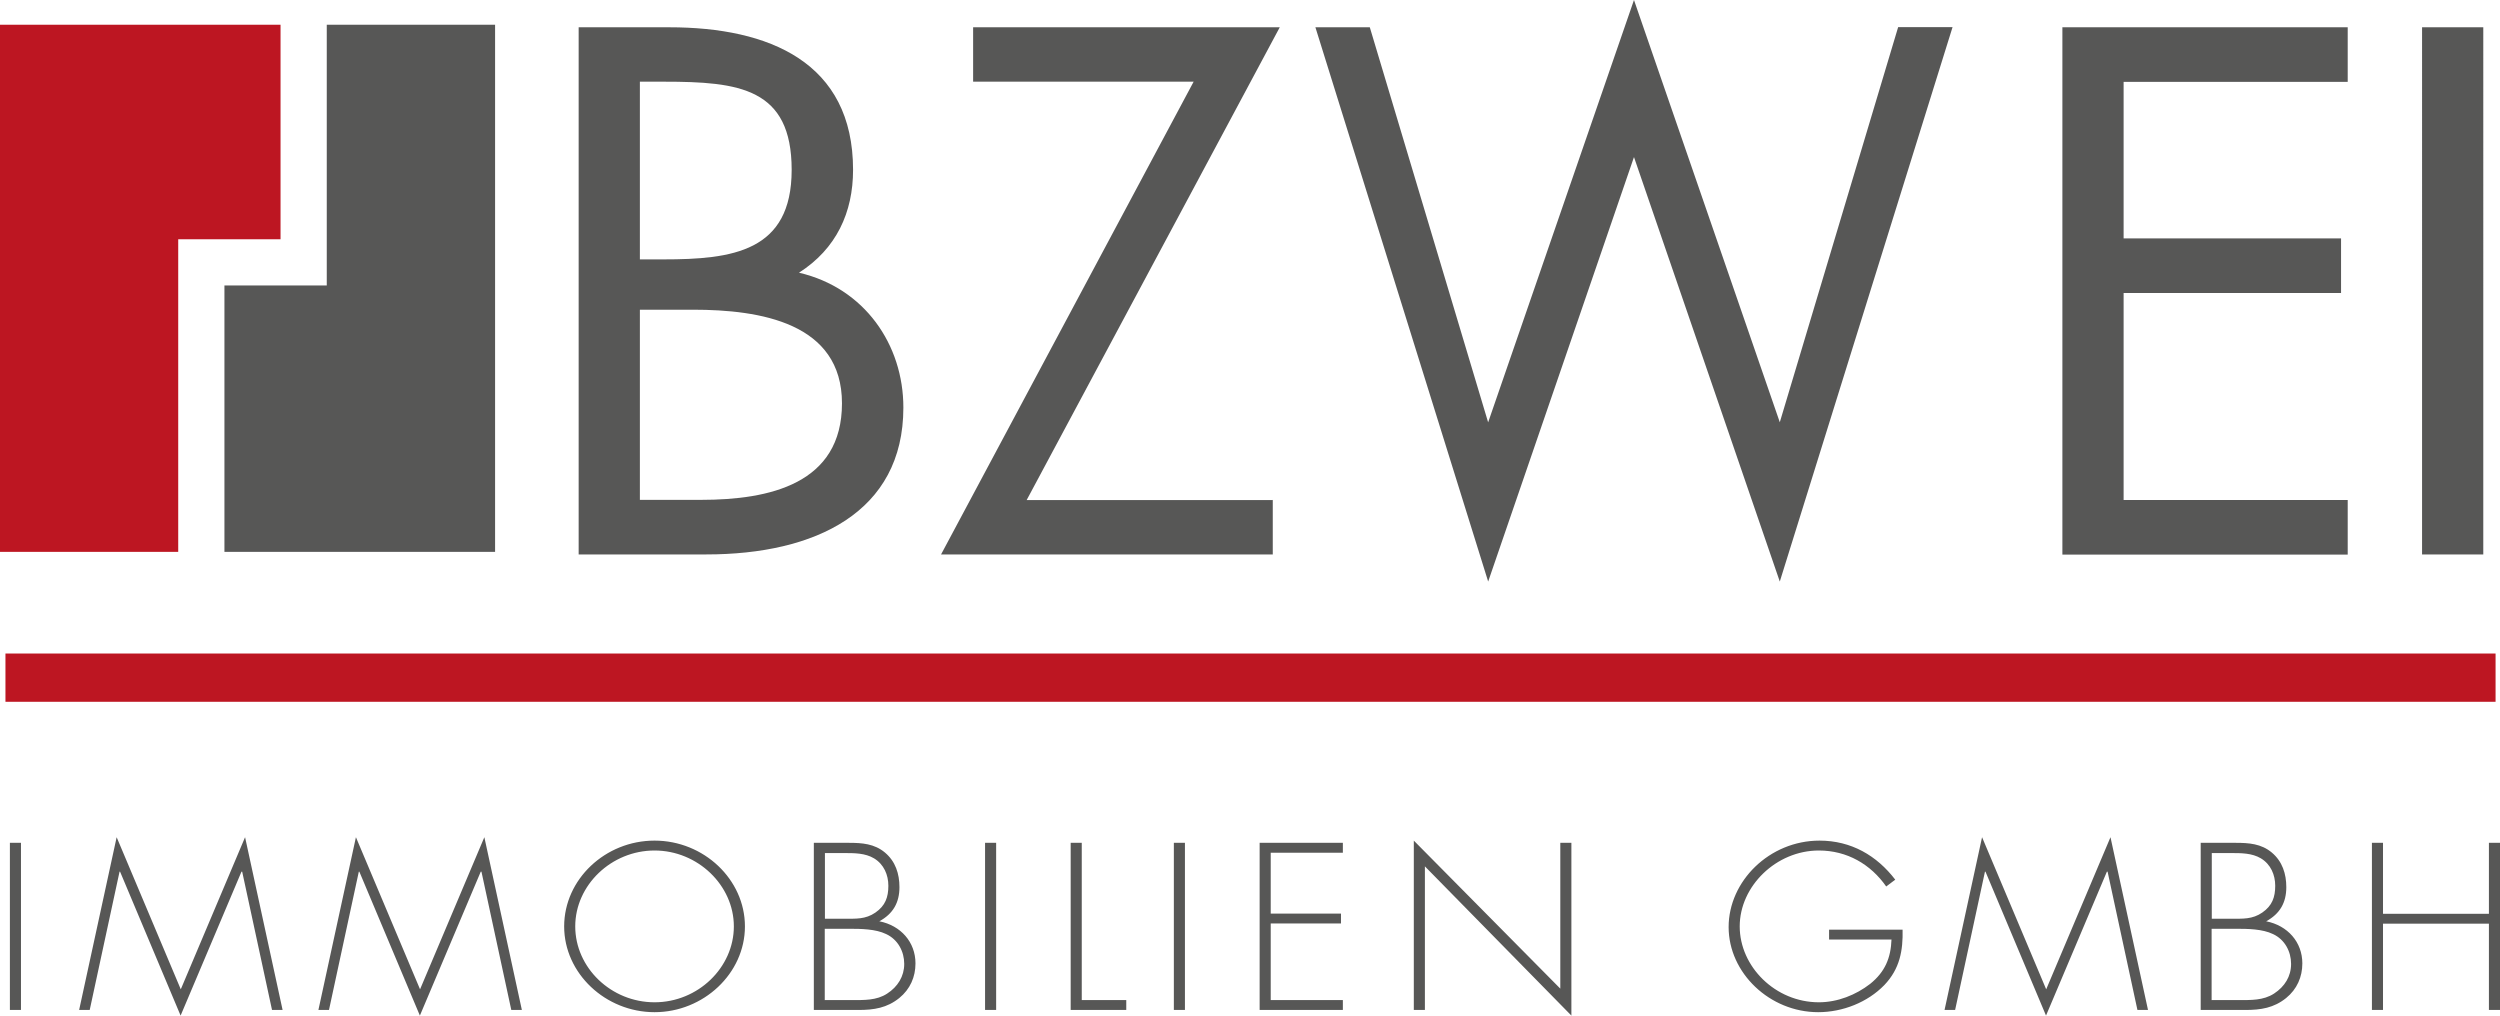 <svg xmlns="http://www.w3.org/2000/svg" id="Ebene_1" viewBox="0 0 146.59 59.55">
  <defs>
    <style>
      .cls-1{fill:#bd1622}.cls-2{fill:#575756}
    </style>
  </defs>
  <path d="M1.23 59.22H.58v-9.8h.65zM14.19 51.11h-.03l-3.57 8.44-3.55-8.44h-.03l-1.75 8.11h-.62l2.2-10.13 3.76 8.92 3.77-8.92 2.2 10.13h-.62l-1.75-8.11ZM28.22 51.11h-.03l-3.57 8.44-3.55-8.44h-.03l-1.75 8.11h-.62l2.2-10.13 3.76 8.92 3.77-8.92 2.2 10.13h-.62l-1.75-8.11ZM43.68 54.32c0 2.76-2.43 5.03-5.3 5.03s-5.3-2.27-5.3-5.03 2.41-5.03 5.3-5.03 5.3 2.28 5.3 5.03m-9.95 0c0 2.42 2.1 4.45 4.65 4.45s4.65-2.04 4.65-4.45-2.12-4.45-4.65-4.45-4.65 2.03-4.65 4.45M47.72 59.22v-9.8h2.05c.77 0 1.5.05 2.12.57s.85 1.25.85 2.03c0 .9-.37 1.56-1.18 2 1.26.25 2.12 1.22 2.12 2.47 0 .79-.31 1.51-.95 2.03-.72.58-1.48.7-2.39.7zm.65-5.35h1.13c.69 0 1.25.04 1.83-.36s.76-.9.76-1.57c0-.64-.26-1.26-.84-1.61-.52-.31-1.15-.31-1.75-.31h-1.13v3.86Zm0 4.77h1.56c.72 0 1.47.03 2.09-.38.62-.4 1-1.01 1-1.74s-.37-1.43-1.06-1.75c-.62-.3-1.48-.31-2.16-.31h-1.44v4.19ZM58.41 59.22h-.65v-9.8h.65zM63.44 58.64h2.6v.58h-3.26v-9.8h.65v9.22ZM69.48 59.22h-.65v-9.8h.65zM74.51 50.01v3.56h4.12v.58h-4.12v4.49h4.23v.58h-4.88v-9.8h4.88V50h-4.23ZM92.14 59.55l-8.59-8.75v8.42h-.65v-9.93l8.59 8.68v-8.55h.65zM111.56 54.5c.03 1.23-.16 2.31-1.07 3.26-.98 1.01-2.44 1.59-3.88 1.59-2.83 0-5.25-2.29-5.25-4.99s2.4-5.07 5.33-5.07c1.86 0 3.36.88 4.44 2.29l-.53.4c-.91-1.3-2.29-2.11-3.95-2.11-2.5 0-4.64 2.09-4.64 4.45s2.09 4.45 4.64 4.45c1.1 0 2.17-.43 3.01-1.08.88-.71 1.21-1.53 1.25-2.6h-3.66v-.58h4.31ZM123.57 51.11h-.03l-3.57 8.44-3.55-8.44h-.03l-1.75 8.11h-.62l2.2-10.13 3.76 8.92 3.77-8.92 2.2 10.13h-.62l-1.75-8.11ZM129.04 59.22v-9.8h2.05c.77 0 1.5.05 2.12.57s.85 1.25.85 2.03c0 .9-.37 1.56-1.18 2 1.26.25 2.12 1.22 2.12 2.47 0 .79-.31 1.51-.95 2.03-.72.58-1.48.7-2.39.7zm.65-5.35h1.13c.69 0 1.25.04 1.83-.36s.76-.9.76-1.57c0-.64-.26-1.26-.84-1.61-.52-.31-1.15-.31-1.75-.31h-1.13v3.86Zm0 4.77h1.56c.72 0 1.46.03 2.09-.38s1-1.01 1-1.74-.37-1.43-1.06-1.75c-.62-.3-1.48-.31-2.16-.31h-1.44v4.19ZM145.94 53.58v-4.16h.65v9.8h-.65v-5.06h-6.21v5.06h-.65v-9.8h.65v4.16zM33.93 1.6h5.31c5.86 0 10.78 2.05 10.78 8.36 0 2.5-.98 4.63-3.17 6.03 3.85.9 6.12 4.22 6.12 7.91 0 6.15-5.18 8.61-11.55 8.61h-7.49zm3.59 13.61h1.37c4.06 0 7.53-.45 7.53-5.25s-3.08-5.17-7.49-5.17h-1.41V15.2Zm0 14.1h3.59c4.02 0 8.26-.94 8.26-5.66s-4.79-5.49-8.73-5.49h-3.12zM120.93 1.6h16.73v3.2h-13.14v9.18h12.75v3.2h-12.75v12.14h13.14v3.2h-16.73zM145.61 32.51h-3.59V1.6h3.59zM74.63 29.31v3.2H55.18L69.99 4.79H57.06V1.6h17.98L60.2 29.32h14.45ZM87.26 24.76 95.81 0l8.55 24.76 6.94-23.17h3.19L104.36 34.1 95.81 9.21 87.26 34.1 77.13 1.6h3.19l6.94 23.17Z" class="cls-2"/>
  <path d="M.32 38.32h146.01v2.83H.32z" class="cls-1"/>
  <path d="M19.16 1.45v15.29h-6v15.62h15.87V1.45z" class="cls-2"/>
  <path d="M16.45 1.45H0v30.91h10.45V14.03h6z" class="cls-1"/>
</svg>

